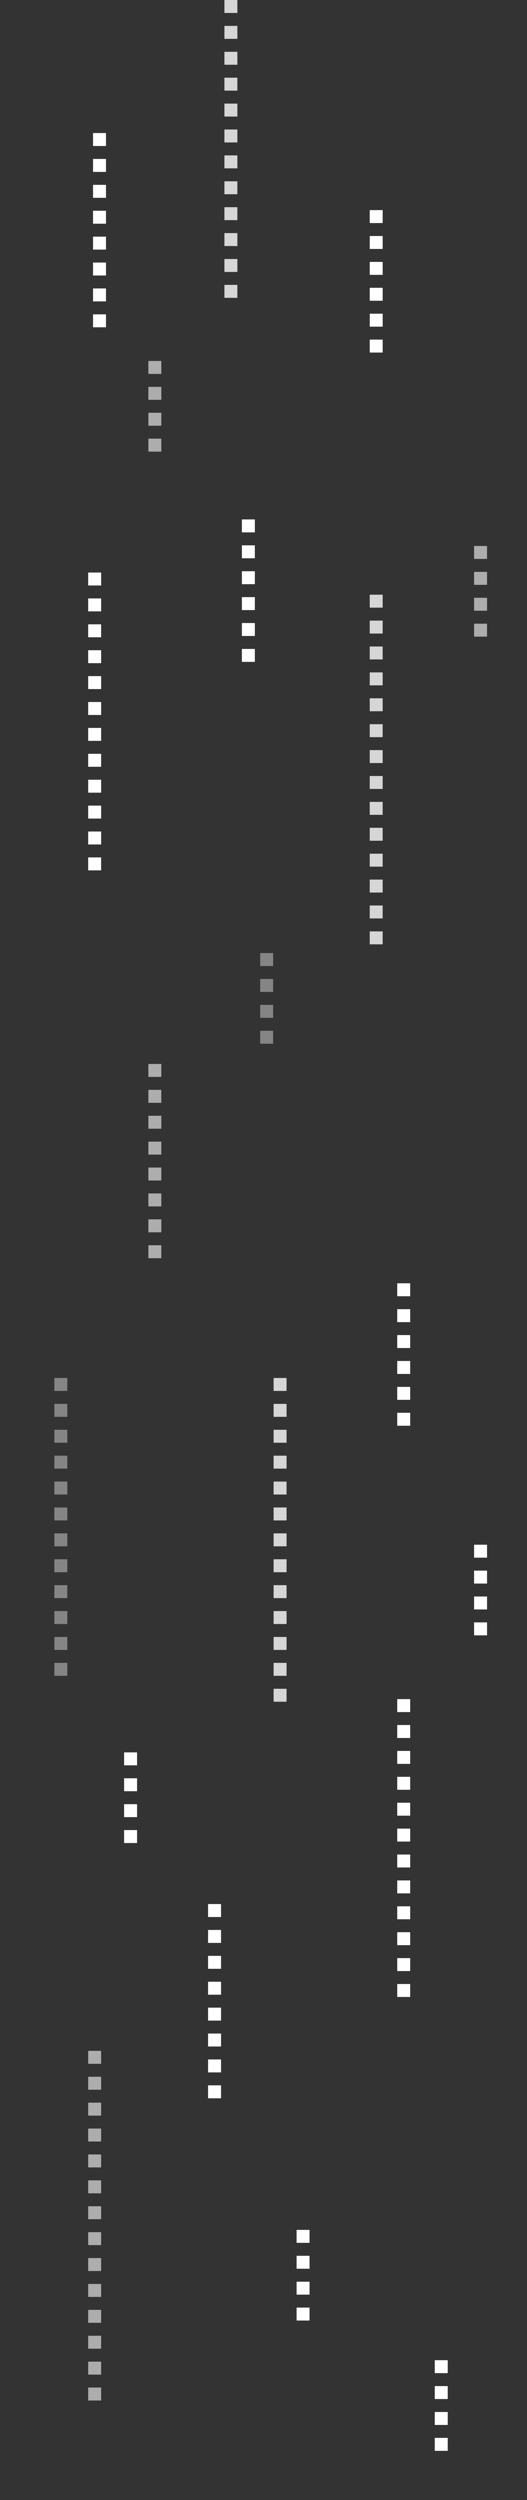 <?xml version="1.0" encoding="utf-8"?>
<!-- Generator: Adobe Illustrator 18.1.1, SVG Export Plug-In . SVG Version: 6.00 Build 0)  -->
<svg version="1.1" xmlns="http://www.w3.org/2000/svg" xmlns:xlink="http://www.w3.org/1999/xlink" x="0px" y="0px"
	 viewBox="0 0 325.7 1544.5" enable-background="new 0 0 325.7 1544.5" xml:space="preserve">
<rect x="0" y="0" width="325.7" height="1544.5" fill="#333333" stroke="none"/>
<g id="Lager_3" display="none">
	<rect x="0" y="0" display="inline" fill="#995FA3" width="325.7" height="1544.5"/>
</g>
<g id="water-2" display="none">
	
		<line display="inline" fill="none" stroke="#FFFFFF" stroke-width="8" stroke-miterlimit="10" stroke-dasharray="8,8" x1="57.9" y1="89.4" x2="57.9" y2="213.8"/>
	
		<line display="inline" opacity="0.8" fill="none" stroke="#FFFFFF" stroke-width="8" stroke-miterlimit="10" stroke-dasharray="8,8" x1="246.3" y1="45.9" x2="246.3" y2="229.2"/>
	
		<line display="inline" opacity="0.6" fill="none" stroke="#FFFFFF" stroke-width="8" stroke-miterlimit="10" stroke-dasharray="8,8" x1="131" y1="11.8" x2="131" y2="103.7"/>
	
		<line display="inline" opacity="0.6" fill="none" stroke="#FFFFFF" stroke-width="8" stroke-miterlimit="10" stroke-dasharray="8,8" x1="260.3" y1="1369.7" x2="260.3" y2="1494.9"/>
	
		<line display="inline" fill="none" stroke="#FFFFFF" stroke-width="8" stroke-miterlimit="10" stroke-dasharray="8,8" x1="213.1" y1="1149.4" x2="213.1" y2="1274.7"/>
	
		<line display="inline" fill="none" stroke="#FFFFFF" stroke-width="8" stroke-miterlimit="10" stroke-dasharray="8,8" x1="79.8" y1="375.7" x2="79.8" y2="559.5"/>
	
		<line display="inline" fill="none" stroke="#FFFFFF" stroke-width="8" stroke-miterlimit="10" stroke-dasharray="8,8" x1="235" y1="833.8" x2="235" y2="1017.6"/>
	
		<line display="inline" opacity="0.6" fill="none" stroke="#FFFFFF" stroke-width="8" stroke-miterlimit="10" stroke-dasharray="8,8" x1="97.1" y1="674.2" x2="97.1" y2="971.6"/>
	
		<line display="inline" opacity="0.6" fill="none" stroke="#FFFFFF" stroke-width="8" stroke-miterlimit="10" stroke-dasharray="8,8" x1="214.3" y1="305.3" x2="214.3" y2="523.6"/>
	
		<line display="inline" fill="none" stroke="#FFFFFF" stroke-width="8" stroke-miterlimit="10" stroke-dasharray="8,8" x1="57.9" y1="1182.2" x2="57.9" y2="1400.5"/>
	
		<line display="inline" opacity="0.4" fill="none" stroke="#FFFFFF" stroke-width="8" stroke-miterlimit="10" stroke-dasharray="8,8" x1="170.9" y1="960.7" x2="170.9" y2="1052.6"/>
	
		<line display="inline" opacity="0.6" fill="none" stroke="#FFFFFF" stroke-width="8" stroke-miterlimit="10" stroke-dasharray="8,8" x1="260.3" y1="600.3" x2="260.3" y2="692.2"/>
	
		<line display="inline" fill="none" stroke="#FFFFFF" stroke-width="8" stroke-miterlimit="10" stroke-dasharray="8,8" x1="131" y1="255.8" x2="131" y2="315.3"/>
	
		<line display="inline" fill="none" stroke="#FFFFFF" stroke-width="8" stroke-miterlimit="10" stroke-dasharray="8,8" x1="131" y1="1402.6" x2="131" y2="1462"/>
	
		<line display="inline" fill="none" stroke="#FFFFFF" stroke-width="8" stroke-miterlimit="10" stroke-dasharray="8,8" x1="293.1" y1="947.2" x2="293.1" y2="1006.7"/>
	
		<line display="inline" opacity="0.8" fill="none" stroke="#FFFFFF" stroke-width="8" stroke-miterlimit="10" stroke-dasharray="8,8" x1="131" y1="1119.7" x2="131" y2="1179.1"/>
	
		<line display="inline" opacity="0.4" fill="none" stroke="#FFFFFF" stroke-width="8" stroke-miterlimit="10" stroke-dasharray="8,8" x1="293.1" y1="338.8" x2="293.1" y2="398.3"/>
	
		<line display="inline" fill="none" stroke="#FFFFFF" stroke-width="8" stroke-miterlimit="10" stroke-dasharray="8,8" x1="49.6" y1="815.9" x2="49.6" y2="875.4"/>
	
		<line display="inline" opacity="0.8" fill="none" stroke="#FFFFFF" stroke-width="8" stroke-miterlimit="10" stroke-dasharray="8,8" x1="162.8" y1="523.6" x2="162.8" y2="726.7"/>
</g>
<g id="water-1">
	
		<line fill="none" stroke="#FFFFFF" stroke-width="8" stroke-miterlimit="10" stroke-dasharray="8,8" x1="61.5" y1="82.2" x2="61.5" y2="208.3"/>
	
		<line opacity="0.8" fill="none" stroke="#FFFFFF" stroke-width="8" stroke-miterlimit="10" stroke-dasharray="8,8" enable-background="new    " x1="142.7" y1="0" x2="142.7" y2="185.9"/>
	
		<line fill="none" stroke="#FFFFFF" stroke-width="8" stroke-miterlimit="10" stroke-dasharray="8,8" x1="232.5" y1="129.8" x2="232.5" y2="223"/>
	
		<line opacity="0.6" fill="none" stroke="#FFFFFF" stroke-width="8" stroke-miterlimit="10" stroke-dasharray="8,8" enable-background="new    " x1="95.7" y1="657.3" x2="95.7" y2="784.2"/>
	
		<line fill="none" stroke="#FFFFFF" stroke-width="8" stroke-miterlimit="10" stroke-dasharray="8,8" x1="132.6" y1="1176.3" x2="132.6" y2="1303.4"/>
	
		<line fill="none" stroke="#FFFFFF" stroke-width="8" stroke-miterlimit="10" stroke-dasharray="8,8" x1="58.5" y1="353.7" x2="58.5" y2="540.1"/>
	
		<line fill="none" stroke="#FFFFFF" stroke-width="8" stroke-miterlimit="10" stroke-dasharray="8,8" x1="249.5" y1="1049.7" x2="249.5" y2="1236.1"/>
	
		<line opacity="0.4" fill="none" stroke="#FFFFFF" stroke-width="8" stroke-miterlimit="10" stroke-dasharray="8,8" enable-background="new    " x1="37.6" y1="851.3" x2="37.6" y2="1037.7"/>
	
		<line opacity="0.8" fill="none" stroke="#FFFFFF" stroke-width="8" stroke-miterlimit="10" stroke-dasharray="8,8" enable-background="new    " x1="232.5" y1="367.4" x2="232.5" y2="588.8"/>
	
		<line opacity="0.6" fill="none" stroke="#FFFFFF" stroke-width="8" stroke-miterlimit="10" stroke-dasharray="8,8" enable-background="new    " x1="58.5" y1="1267" x2="58.5" y2="1488.3"/>
	
		<line fill="none" stroke="#FFFFFF" stroke-width="8" stroke-miterlimit="10" stroke-dasharray="8,8" x1="153.5" y1="320.9" x2="153.5" y2="414.1"/>
	
		<line fill="none" stroke="#FFFFFF" stroke-width="8" stroke-miterlimit="10" stroke-dasharray="8,8" x1="249.5" y1="792.8" x2="249.5" y2="886"/>
	
		<line opacity="0.6" fill="none" stroke="#FFFFFF" stroke-width="8" stroke-miterlimit="10" stroke-dasharray="8,8" enable-background="new    " x1="95.7" y1="223" x2="95.7" y2="283.3"/>
	
		<line opacity="0.4" fill="none" stroke="#FFFFFF" stroke-width="8" stroke-miterlimit="10" stroke-dasharray="8,8" enable-background="new    " x1="164.8" y1="588.8" x2="164.8" y2="649.2"/>
	
		<line fill="none" stroke="#FFFFFF" stroke-width="8" stroke-miterlimit="10" stroke-dasharray="8,8" x1="187.3" y1="1377.6" x2="187.3" y2="1437.9"/>
	
		<line fill="none" stroke="#FFFFFF" stroke-width="8" stroke-miterlimit="10" stroke-dasharray="8,8" x1="297" y1="954.3" x2="297" y2="1014.6"/>
	
		<line opacity="0.6" fill="none" stroke="#FFFFFF" stroke-width="8" stroke-miterlimit="10" stroke-dasharray="8,8" enable-background="new    " x1="297" y1="337.3" x2="297" y2="397.6"/>
	
		<line fill="none" stroke="#FFFFFF" stroke-width="8" stroke-miterlimit="10" stroke-dasharray="8,8" x1="272.7" y1="1458.1" x2="272.7" y2="1518.5"/>
	
		<line fill="none" stroke="#FFFFFF" stroke-width="8" stroke-miterlimit="10" stroke-dasharray="8,8" x1="80.7" y1="1082.6" x2="80.7" y2="1142.9"/>
	
		<line opacity="0.8" fill="none" stroke="#FFFFFF" stroke-width="8" stroke-miterlimit="10" stroke-dasharray="8,8" enable-background="new    " x1="173.1" y1="851.3" x2="173.1" y2="1057.2"/>
</g>
</svg>
